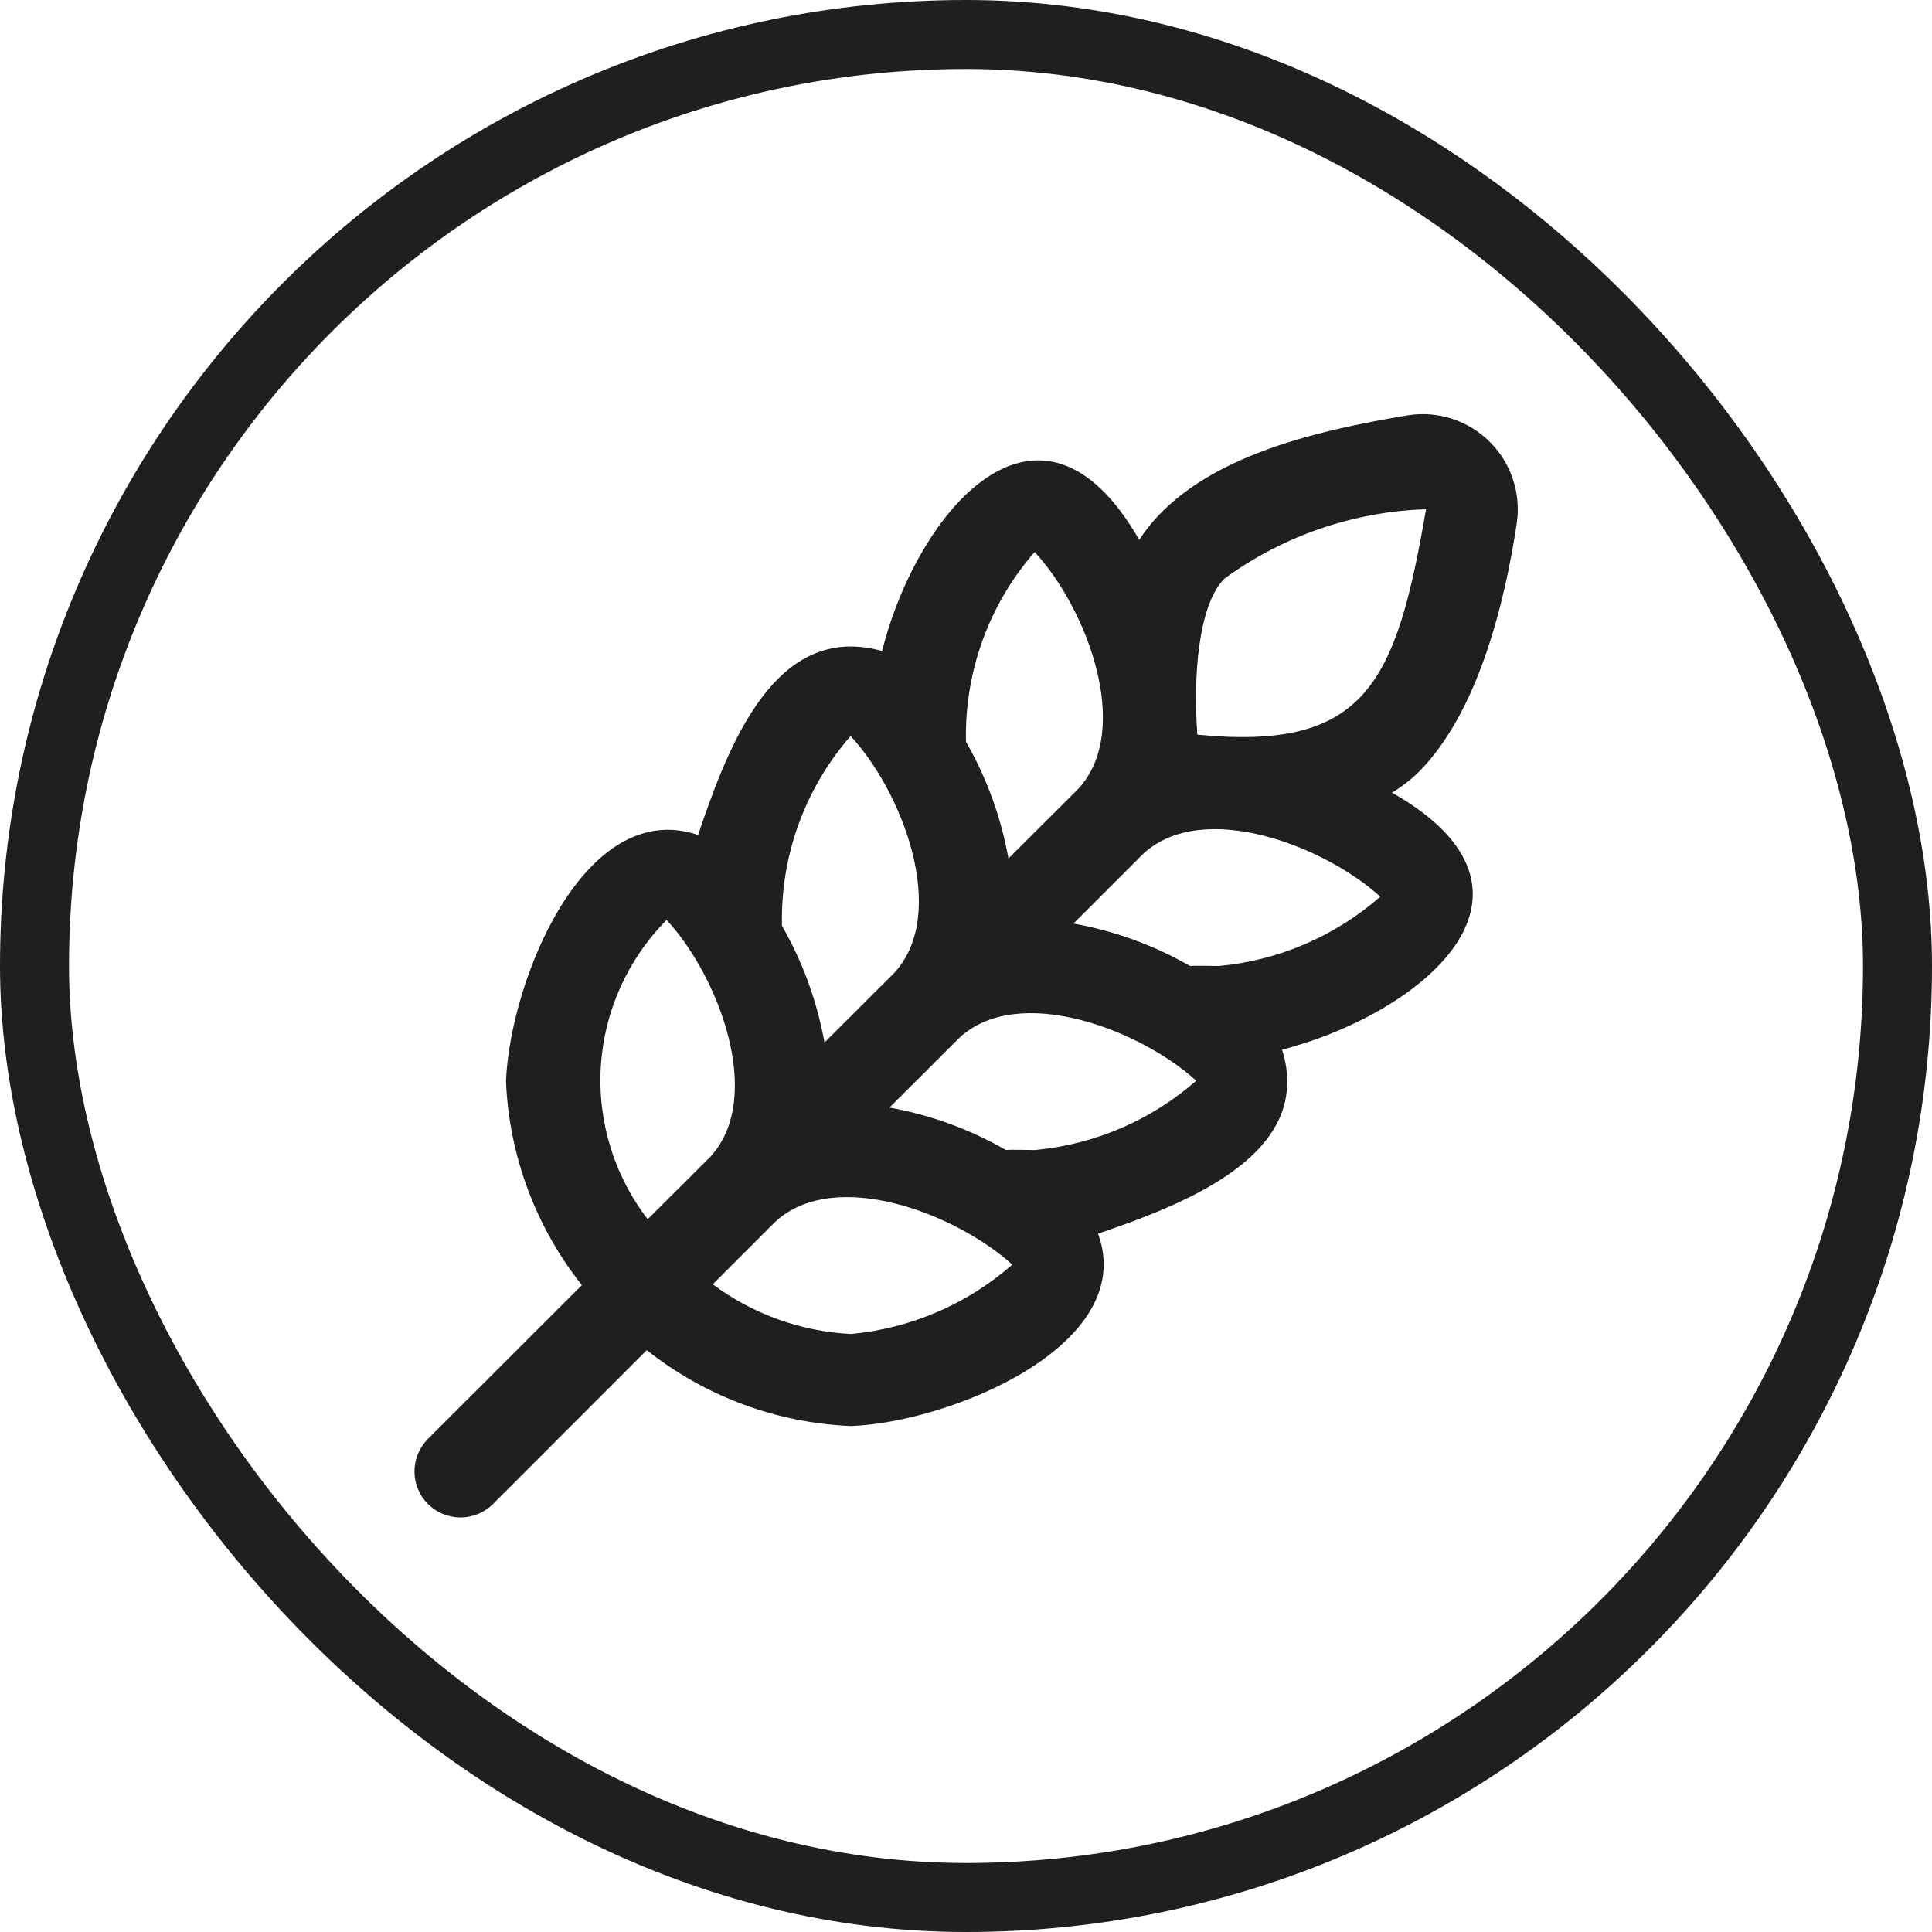 <?xml version="1.0" encoding="UTF-8"?>
<svg xmlns="http://www.w3.org/2000/svg" width="28" height="28" viewBox="0 0 28 28" fill="none">
  <rect x="0.5" y="0.5" width="27" height="27" rx="13.5" stroke="#1F1F1F"></rect>
  <g clip-path="url(#clip0_897_5504)">
    <path d="M20.555 11.195C21.417 10.333 21.807 8.751 21.983 7.577C22.013 7.365 21.994 7.149 21.926 6.945C21.859 6.742 21.744 6.557 21.593 6.406C21.441 6.254 21.257 6.14 21.053 6.072C20.85 6.005 20.634 5.985 20.421 6.016C19.099 6.237 17.288 6.624 16.511 7.824C15.067 5.307 13.293 7.408 12.784 9.435C11.241 9.005 10.563 10.78 10.117 12.101C8.479 11.548 7.396 14.193 7.333 15.667C7.377 16.744 7.762 17.78 8.433 18.625L6.194 20.862C6.073 20.988 6.005 21.156 6.007 21.331C6.008 21.506 6.078 21.673 6.202 21.797C6.326 21.92 6.493 21.99 6.668 21.992C6.843 21.993 7.011 21.926 7.137 21.805L9.374 19.567C10.219 20.238 11.255 20.623 12.333 20.667C13.779 20.614 16.501 19.491 15.914 17.879C17.197 17.443 19.053 16.721 18.581 15.213C20.613 14.683 22.721 12.935 20.173 11.487C20.311 11.405 20.439 11.307 20.555 11.195ZM17.745 8.386C18.596 7.765 19.614 7.415 20.667 7.38C20.236 9.885 19.807 10.89 17.353 10.647C17.29 9.807 17.367 8.765 17.745 8.386ZM14.995 8C15.747 8.81 16.419 10.566 15.631 11.429L14.615 12.442C14.509 11.847 14.301 11.275 14 10.751C13.976 9.742 14.331 8.76 14.995 8ZM12.328 10.667C13.08 11.477 13.752 13.232 12.964 14.096L11.949 15.109C11.842 14.514 11.634 13.942 11.333 13.418C11.309 12.409 11.664 11.427 12.328 10.667ZM9.661 13.333C10.413 14.143 11.085 15.899 10.298 16.762L9.387 17.67C8.899 17.037 8.658 16.248 8.708 15.45C8.759 14.652 9.098 13.9 9.661 13.333ZM12.333 19.333C11.609 19.297 10.911 19.046 10.33 18.613L11.24 17.703C12.107 16.913 13.859 17.591 14.671 18.328C14.017 18.901 13.199 19.253 12.333 19.333ZM15 16.667C14.911 16.667 14.631 16.659 14.579 16.667C14.056 16.366 13.485 16.158 12.891 16.052L13.907 15.037C14.77 14.247 16.526 14.925 17.337 15.662C16.684 16.235 15.866 16.587 15 16.667ZM17.667 14C17.577 14 17.298 13.993 17.247 14C16.723 13.699 16.152 13.491 15.558 13.385L16.574 12.369C17.437 11.581 19.193 12.258 20.004 12.995C19.35 13.568 18.532 13.92 17.667 14Z" fill="#1F1F1F"></path>
  </g>
  <defs>
    <clipPath id="clip0_897_5504">
      <rect width="16" height="16" fill="white" transform="translate(6 6)"></rect>
    </clipPath>
  </defs>
</svg>
